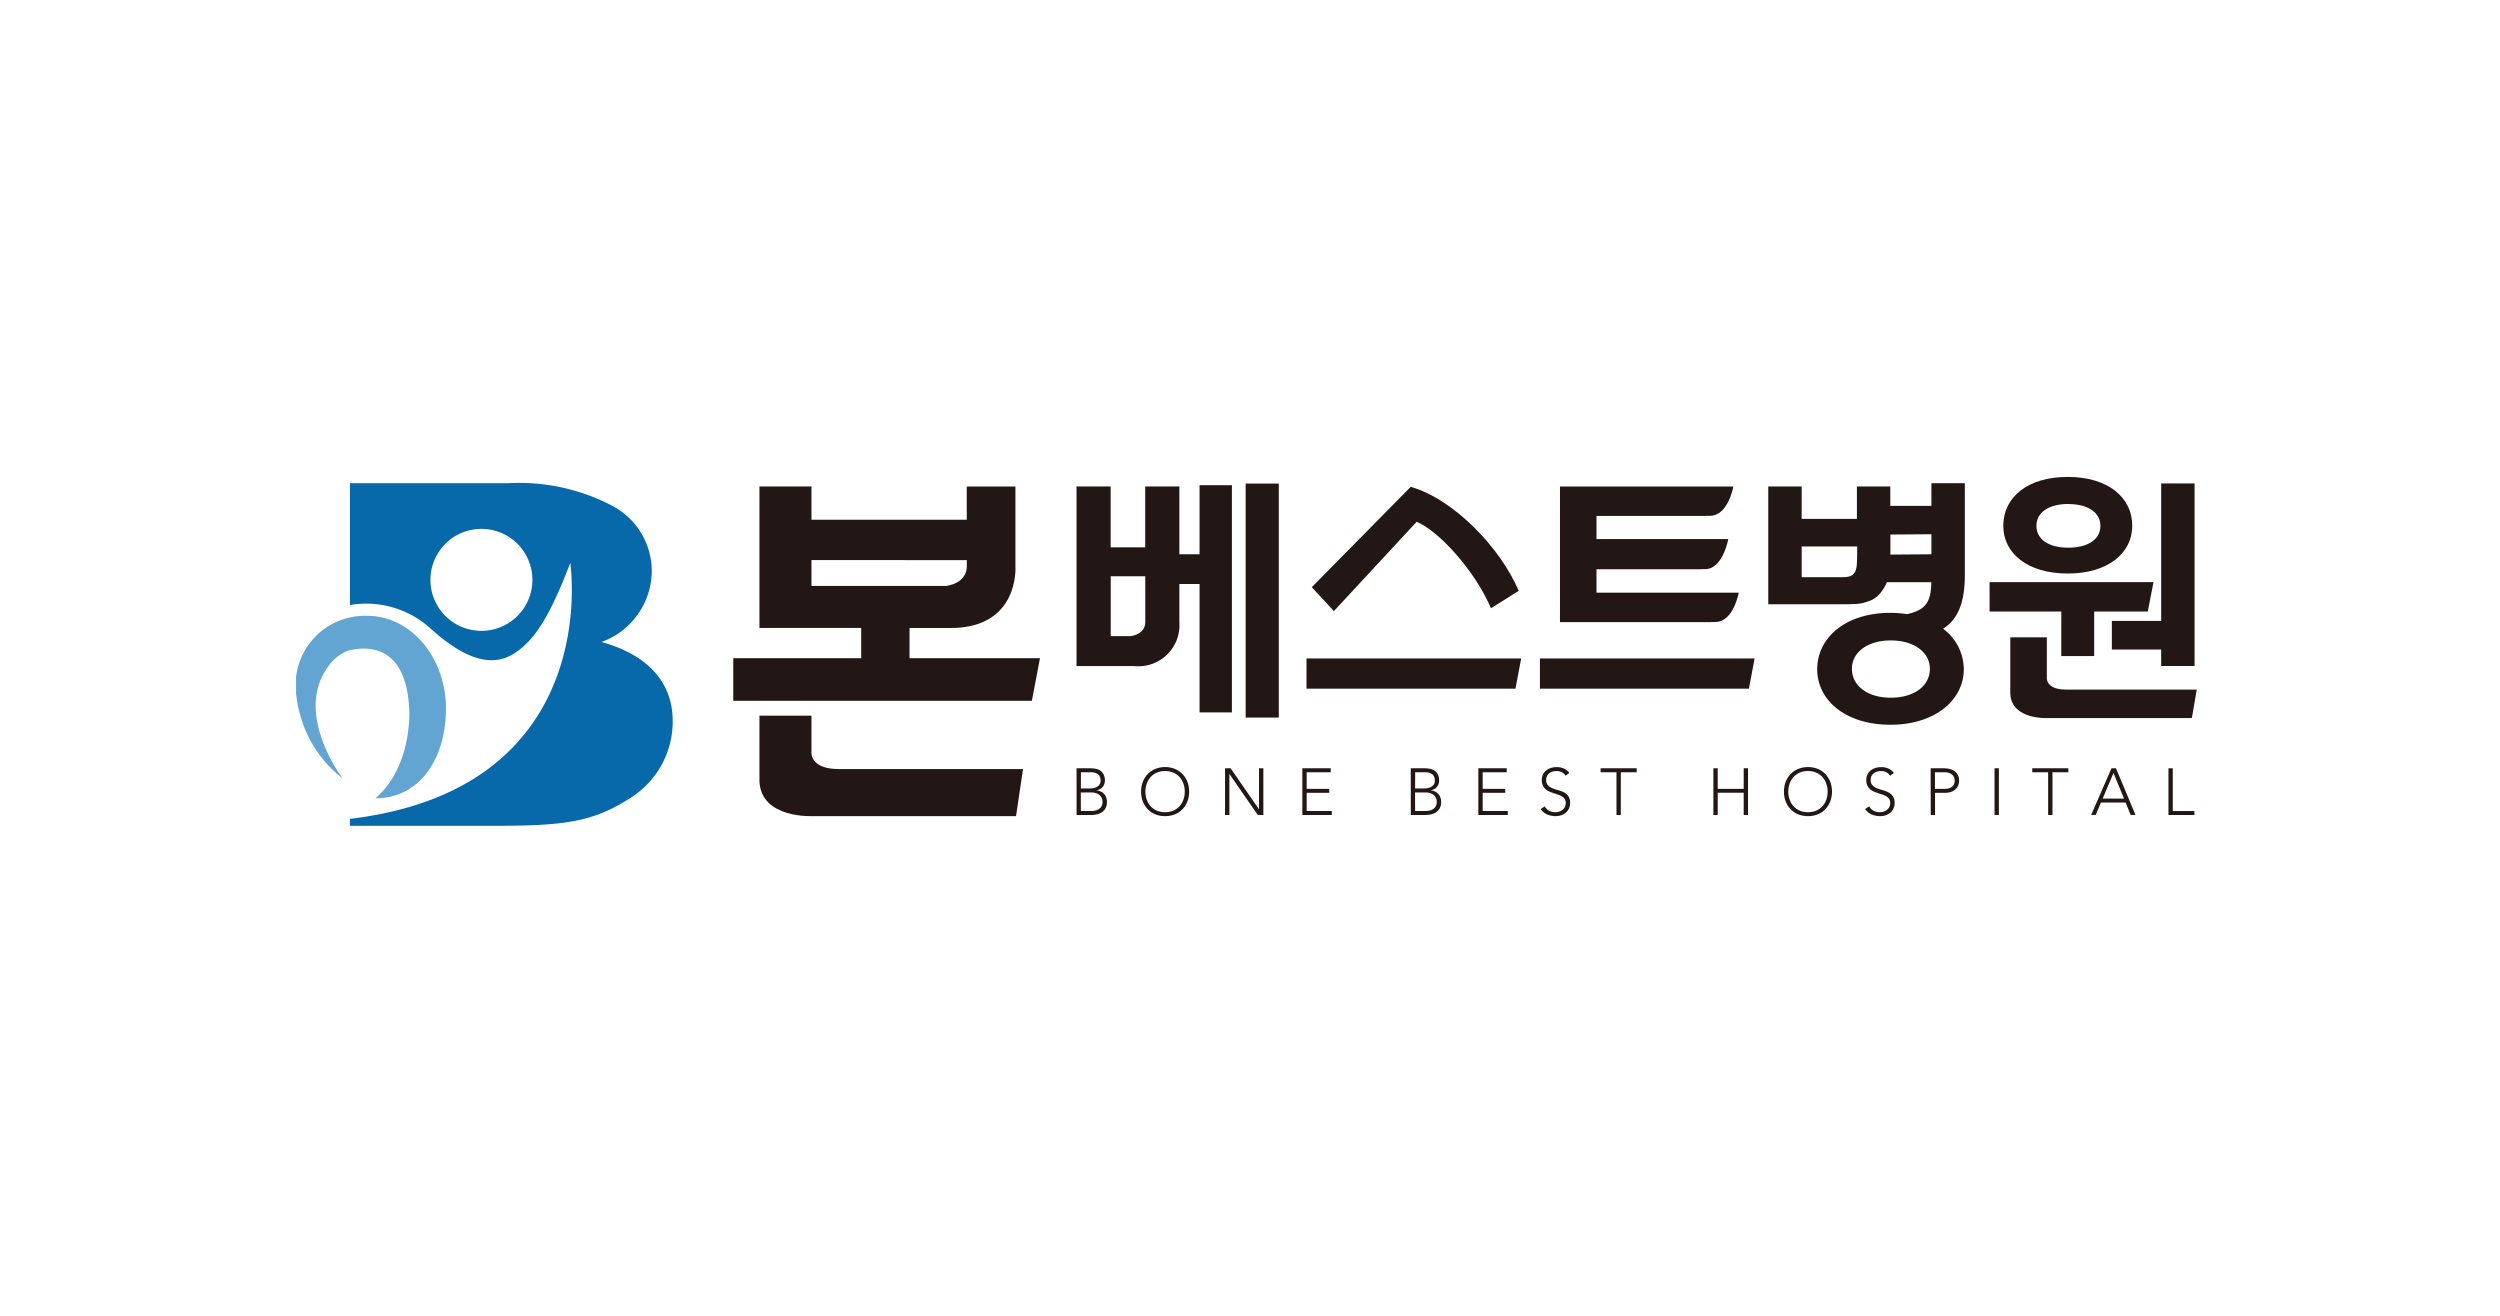 <svg xmlns="http://www.w3.org/2000/svg" xmlns:xlink="http://www.w3.org/1999/xlink" width="152" height="80" viewBox="0 0 152 80">
  <defs>
    <clipPath id="clip-path">
      <rect id="사각형_8376" data-name="사각형 8376" width="115.564" height="21.207" transform="translate(0 0)" fill="none"/>
    </clipPath>
  </defs>
  <g id="_36.본베스트병원" data-name="36.본베스트병원" transform="translate(-8357 -1397.697)">
    <rect id="사각형_8224" data-name="사각형 8224" width="152" height="80" transform="translate(8357 1397.697)" fill="#fff"/>
    <g id="그룹_23135" data-name="그룹 23135" transform="translate(8375 1426.697)">
      <g id="그룹_23134" data-name="그룹 23134" clip-path="url(#clip-path)">
        <path id="패스_12541" data-name="패스 12541" d="M18.573,10.031a4.622,4.622,0,0,0,3.053-4.194,4.489,4.489,0,0,0-2.343-4.053A12.167,12.167,0,0,0,12.928.377H3.276v7.41a5.814,5.814,0,0,1,4.9,1.423c1.684,1.523,3.513,2.554,5.116,1.5,1.253-.826,2.153-2.281,3.379-5.481,0,0,2.089,13.546-13.125,15.524a2.182,2.182,0,0,1-.273.027v.43H11.9c4.436,0,6.176-.2,8.589-1.8A5.483,5.483,0,0,0,22.9,14.873c0-.872-.107-3.659-4.33-4.842m-7.3-.675a3.1,3.1,0,1,1,3.1-3.1,3.1,3.1,0,0,1-3.1,3.1" fill="#0768aa"/>
        <path id="패스_12542" data-name="패스 12542" d="M4.829,19.539c2.639,0,4.284-2.35,4.284-5.462S6.973,8.444,4.334,8.444A4.216,4.216,0,0,0,.019,13.3a6.654,6.654,0,0,0,.228,1.146,7.279,7.279,0,0,0,2.594,3.89s-3-3.907-.907-6.781a2.583,2.583,0,0,1,1.1-.937,1.541,1.541,0,0,1,.41-.119c.959-.176,3.254-.26,3.437,3.62,0,0,.222,3.427-2.026,5.394Z" fill="#62a5d3"/>
        <path id="패스_12543" data-name="패스 12543" d="M31.337,16.724V14.513H28.174v3.98c.091,2.32,3.287,2.126,3.287,2.126H43.775l.425-2.861H32.993c-1.774,0-1.656-1.034-1.656-1.034" fill="#221714"/>
        <path id="패스_12544" data-name="패스 12544" d="M37.3,9.183H39.79c4.209,0,3.948-3.736,3.948-3.736V.582H40.779V2.6H31.337V.579H28.174v8.6h2.579v0H34.36v1.84H26.582v2.591H44.738l.493-2.591H37.3Zm3.483-4.129v.358c0,1.1-1.271,1.214-1.271,1.214H31.337V5.054Z" fill="#221714"/>
        <path id="패스_12545" data-name="패스 12545" d="M47.454,17.711h.813a2,2,0,0,1,.324.027.765.765,0,0,1,.293.108.637.637,0,0,1,.211.228.788.788,0,0,1,.082.387.589.589,0,0,1-.128.377.62.62,0,0,1-.379.212v.008a.738.738,0,0,1,.256.067.639.639,0,0,1,.2.144.616.616,0,0,1,.129.214.775.775,0,0,1,.046.273.765.765,0,0,1-.093.4.72.72,0,0,1-.236.242.886.886,0,0,1-.307.12,1.575,1.575,0,0,1-.309.032h-.9Zm.263,1.227h.546a.926.926,0,0,0,.331-.05.564.564,0,0,0,.2-.122.377.377,0,0,0,.1-.154.543.543,0,0,0,.024-.151.528.528,0,0,0-.051-.246.41.41,0,0,0-.133-.157.552.552,0,0,0-.195-.082,1.124,1.124,0,0,0-.236-.024h-.582Zm0,1.371h.6a1.035,1.035,0,0,0,.373-.056.574.574,0,0,0,.217-.14.441.441,0,0,0,.1-.179.612.612,0,0,0,.026-.17.565.565,0,0,0-.06-.269.539.539,0,0,0-.155-.182.625.625,0,0,0-.218-.1.926.926,0,0,0-.245-.032h-.642Z" fill="#221714"/>
        <path id="패스_12546" data-name="패스 12546" d="M51.378,19.131a1.609,1.609,0,0,1,.108-.6,1.412,1.412,0,0,1,.3-.471,1.36,1.36,0,0,1,.461-.311,1.623,1.623,0,0,1,1.185,0,1.36,1.36,0,0,1,.461.311,1.43,1.43,0,0,1,.3.471,1.725,1.725,0,0,1,0,1.2,1.429,1.429,0,0,1-.3.473,1.355,1.355,0,0,1-.461.309,1.651,1.651,0,0,1-1.185,0,1.355,1.355,0,0,1-.461-.309,1.411,1.411,0,0,1-.3-.473,1.623,1.623,0,0,1-.108-.6m.263,0a1.418,1.418,0,0,0,.084.493,1.17,1.17,0,0,0,.239.4,1.122,1.122,0,0,0,.377.265,1.345,1.345,0,0,0,.993,0,1.122,1.122,0,0,0,.377-.265,1.17,1.17,0,0,0,.239-.4,1.489,1.489,0,0,0,0-.986,1.17,1.17,0,0,0-.239-.4,1.106,1.106,0,0,0-.377-.264,1.319,1.319,0,0,0-.993,0,1.106,1.106,0,0,0-.377.264,1.17,1.17,0,0,0-.239.4,1.418,1.418,0,0,0-.084.493" fill="#221714"/>
        <path id="패스_12547" data-name="패스 12547" d="M56.483,17.712h.339L58.541,20.2h.008V17.712h.263V20.55h-.339l-1.719-2.485h-.008V20.55h-.263Z" fill="#221714"/>
        <path id="패스_12548" data-name="패스 12548" d="M61.182,17.712h1.727v.241H61.445v1.01h1.372v.24H61.445V20.31h1.528v.24H61.182Z" fill="#221714"/>
        <path id="패스_12549" data-name="패스 12549" d="M67.774,17.711h.814a1.983,1.983,0,0,1,.323.027.753.753,0,0,1,.293.108.63.63,0,0,1,.212.228.8.8,0,0,1,.082.387.589.589,0,0,1-.128.377.623.623,0,0,1-.379.212v.008a.727.727,0,0,1,.255.067.644.644,0,0,1,.2.144.631.631,0,0,1,.129.214.774.774,0,0,1,.046.273.765.765,0,0,1-.093.4.72.72,0,0,1-.236.242.886.886,0,0,1-.307.12,1.583,1.583,0,0,1-.309.032h-.9Zm.264,1.227h.546a.926.926,0,0,0,.331-.05.559.559,0,0,0,.2-.122.357.357,0,0,0,.1-.154.543.543,0,0,0,.024-.151.528.528,0,0,0-.05-.246.41.41,0,0,0-.133-.157.552.552,0,0,0-.195-.082,1.124,1.124,0,0,0-.236-.024h-.582Zm0,1.371h.6a1.043,1.043,0,0,0,.373-.056.574.574,0,0,0,.217-.14.441.441,0,0,0,.1-.179.652.652,0,0,0,.026-.17.565.565,0,0,0-.06-.269.542.542,0,0,0-.156-.182.62.62,0,0,0-.217-.1.926.926,0,0,0-.245-.032h-.642Z" fill="#221714"/>
        <path id="패스_12550" data-name="패스 12550" d="M71.883,17.712H73.61v.241H72.146v1.01h1.372v.24H72.146V20.31h1.528v.24H71.883Z" fill="#221714"/>
        <path id="패스_12551" data-name="패스 12551" d="M75.919,20.025a.682.682,0,0,0,.269.269.8.8,0,0,0,.377.088.74.74,0,0,0,.247-.04.641.641,0,0,0,.2-.113.524.524,0,0,0,.135-.174.508.508,0,0,0,.05-.23.447.447,0,0,0-.061-.245.5.5,0,0,0-.166-.158,1.22,1.22,0,0,0-.233-.107l-.268-.088c-.091-.029-.181-.063-.267-.1a.889.889,0,0,1-.233-.146.65.65,0,0,1-.165-.227.8.8,0,0,1-.062-.336.737.737,0,0,1,.073-.335.725.725,0,0,1,.2-.245.908.908,0,0,1,.289-.148,1.176,1.176,0,0,1,.343-.05,1.1,1.1,0,0,1,.429.082.818.818,0,0,1,.341.275l-.228.164a.629.629,0,0,0-.55-.281.881.881,0,0,0-.243.034.618.618,0,0,0-.2.1.483.483,0,0,0-.137.166.505.505,0,0,0-.052.237.461.461,0,0,0,.107.326.751.751,0,0,0,.27.181,2.725,2.725,0,0,0,.351.116,1.661,1.661,0,0,1,.35.134.762.762,0,0,1,.27.235.7.7,0,0,1,.108.415.753.753,0,0,1-.073.34.737.737,0,0,1-.193.251.843.843,0,0,1-.281.154,1.052,1.052,0,0,1-.331.052,1.326,1.326,0,0,1-.514-.1.936.936,0,0,1-.4-.331Z" fill="#221714"/>
        <path id="패스_12552" data-name="패스 12552" d="M80.282,17.952h-.965v-.241h2.194v.241h-.966v2.6h-.263Z" fill="#221714"/>
        <path id="패스_12553" data-name="패스 12553" d="M86.174,17.712h.263v1.251h1.58V17.712h.263V20.55h-.263V19.2h-1.58V20.55h-.263Z" fill="#221714"/>
        <path id="패스_12554" data-name="패스 12554" d="M90.465,19.131a1.629,1.629,0,0,1,.107-.6,1.43,1.43,0,0,1,.3-.471,1.36,1.36,0,0,1,.461-.311,1.623,1.623,0,0,1,1.185,0,1.346,1.346,0,0,1,.46.311,1.416,1.416,0,0,1,.3.471,1.725,1.725,0,0,1,0,1.2,1.415,1.415,0,0,1-.3.473,1.341,1.341,0,0,1-.46.309,1.651,1.651,0,0,1-1.185,0,1.355,1.355,0,0,1-.461-.309,1.429,1.429,0,0,1-.3-.473,1.644,1.644,0,0,1-.107-.6m.263,0a1.418,1.418,0,0,0,.084.493,1.186,1.186,0,0,0,.239.4,1.112,1.112,0,0,0,.377.265,1.345,1.345,0,0,0,.993,0,1.122,1.122,0,0,0,.377-.265,1.155,1.155,0,0,0,.239-.4,1.489,1.489,0,0,0,0-.986,1.155,1.155,0,0,0-.239-.4,1.106,1.106,0,0,0-.377-.264,1.319,1.319,0,0,0-.993,0,1.1,1.1,0,0,0-.377.264,1.186,1.186,0,0,0-.239.4,1.418,1.418,0,0,0-.084.493" fill="#221714"/>
        <path id="패스_12555" data-name="패스 12555" d="M95.646,20.025a.682.682,0,0,0,.269.269.8.8,0,0,0,.377.088.75.75,0,0,0,.248-.04.635.635,0,0,0,.2-.113.524.524,0,0,0,.135-.174.508.508,0,0,0,.05-.23.447.447,0,0,0-.061-.245.5.5,0,0,0-.166-.158,1.219,1.219,0,0,0-.233-.107l-.267-.088c-.092-.029-.181-.063-.268-.1a.889.889,0,0,1-.233-.146.65.65,0,0,1-.165-.227.8.8,0,0,1-.062-.336.725.725,0,0,1,.074-.335.71.71,0,0,1,.2-.245.908.908,0,0,1,.289-.148,1.181,1.181,0,0,1,.343-.05,1.1,1.1,0,0,1,.429.082.812.812,0,0,1,.341.275l-.227.164a.682.682,0,0,0-.234-.21.671.671,0,0,0-.317-.071.881.881,0,0,0-.243.034.618.618,0,0,0-.2.1.483.483,0,0,0-.137.166.505.505,0,0,0-.052.237.456.456,0,0,0,.108.326.738.738,0,0,0,.269.181,2.777,2.777,0,0,0,.351.116,1.691,1.691,0,0,1,.351.134.759.759,0,0,1,.269.235.7.7,0,0,1,.108.415.75.75,0,0,1-.265.591.853.853,0,0,1-.281.154,1.058,1.058,0,0,1-.332.052,1.33,1.33,0,0,1-.514-.1.936.936,0,0,1-.4-.331Z" fill="#221714"/>
        <path id="패스_12556" data-name="패스 12556" d="M99.383,17.712h.813a1.555,1.555,0,0,1,.31.034.919.919,0,0,1,.3.119.663.663,0,0,1,.219.23.719.719,0,0,1,.086.367.75.75,0,0,1-.07.333.661.661,0,0,1-.187.23.814.814,0,0,1-.272.134,1.13,1.13,0,0,1-.32.044h-.611V20.55h-.263Zm.263,1.251h.6a.95.95,0,0,0,.219-.026.559.559,0,0,0,.191-.084.445.445,0,0,0,.136-.155.5.5,0,0,0,.052-.236.472.472,0,0,0-.054-.233.5.5,0,0,0-.14-.158.582.582,0,0,0-.2-.09.9.9,0,0,0-.224-.028h-.582Z" fill="#221714"/>
        <rect id="사각형_8374" data-name="사각형 8374" width="0.263" height="2.838" transform="translate(103.268 17.712)" fill="#221714"/>
        <path id="패스_12557" data-name="패스 12557" d="M106.527,17.952h-.966v-.241h2.194v.241h-.965v2.6h-.263Z" fill="#221714"/>
        <path id="패스_12558" data-name="패스 12558" d="M110.379,17.711h.272l1.188,2.838h-.295l-.307-.753h-1.5l-.319.753h-.275ZM110.5,18l-.658,1.555h1.3Z" fill="#221714"/>
        <path id="패스_12559" data-name="패스 12559" d="M113.842,17.712h.263v2.6h1.316v.24h-1.579Z" fill="#221714"/>
        <path id="패스_12560" data-name="패스 12560" d="M61.435,12.87H74.141l.347-1.836H61.435Z" fill="#221714"/>
        <path id="패스_12561" data-name="패스 12561" d="M68.134,2.724c1.323.554,3.5,2.9,4.519,5.257l1.684-1.06C73.251,4.357,70.432,1.363,67.772.6L61.757,6.7,63.1,8.155Z" fill="#221714"/>
        <path id="패스_12562" data-name="패스 12562" d="M75.627,11.035v1.836H88.333l.348-1.836Z" fill="#221714"/>
        <path id="패스_12563" data-name="패스 12563" d="M86.049,8.816H86.3c1.094,0,1.415-1.78,1.415-1.78H79.067V5.612h6.35V5.605h.247c1.094,0,1.414-1.829,1.414-1.829H79.067V2.368h6.648l0-.008h.258C87.069,2.36,87.39.58,87.39.58H76.846V8.825h9.2Z" fill="#221714"/>
        <path id="패스_12564" data-name="패스 12564" d="M54.933,4.7H53.706V.579H51.628v3.7h-2.1V.579H47.453V11.495h3.48a2.5,2.5,0,0,0,2.773-2.659V6.506h1.227v7.806H56.9V.5H54.933Zm-4.2,4.976h-1.2V6.037h2.1V8.811c0,.786-.894.864-.894.864" fill="#221714"/>
        <rect id="사각형_8375" data-name="사각형 8375" width="2.016" height="14.227" transform="translate(57.735 0.401)" fill="#221714"/>
        <path id="패스_12565" data-name="패스 12565" d="M99.43,1.757h-2.5V.579H94.9V2.548H91.542V.579H89.511V7.738h4.644c.191,0,.369,0,.539-.015H94.7a2.379,2.379,0,0,0,.844-.146c.044-.014.087-.03.129-.047l.01,0a1.591,1.591,0,0,0,.754-.621,2.424,2.424,0,0,0,.287-.512h2.7C99.4,7.5,99.178,8.071,97.95,8.34a6.771,6.771,0,0,0-1.007-.079c-2.771,0-4.457,1.535-4.457,3.434,0,1.851,1.686,3.37,4.457,3.37,2.74,0,4.456-1.535,4.456-3.37a3.094,3.094,0,0,0-1.26-2.469c.992-.617,1.323-1.772,1.323-3.26V.378H99.43ZM96.959,13.42c-1.4,0-2.362-.713-2.362-1.757,0-1.013.96-1.725,2.362-1.725s2.377.712,2.377,1.725c0,1.044-.961,1.757-2.377,1.757M91.542,4.226h3.374c0,.506,0,.949-.036,1.234-.078.522-.362.633-.866.633H91.542ZM99.43,4.7l-2.494.019c0-.461,0-.789,0-1.219l2.494-.018Z" fill="#221714"/>
        <path id="패스_12566" data-name="패스 12566" d="M104.225,13.164V9.751h2.222V12.2s-.083.726,1.163.726h7.954l-.3,1.732h-8.731s-2.245.137-2.309-1.493" fill="#221714"/>
        <path id="패스_12567" data-name="패스 12567" d="M110.4,10.492H113.4v1h2.031V.393H113.4V8.751H110.4Z" fill="#221714"/>
        <path id="패스_12568" data-name="패스 12568" d="M107.326,10.887h2V8.181h3.26l.347-1.788h-9.967V8.181h4.361Z" fill="#221714"/>
        <path id="패스_12569" data-name="패스 12569" d="M107.72,5.871c2.409,0,3.921-1.218,3.921-2.9,0-1.756-1.512-2.975-3.921-2.975-2.424,0-3.92,1.219-3.92,2.975,0,1.693,1.5,2.9,3.92,2.9m.032-4.225c1.165,0,1.952.49,1.952,1.329S108.917,4.3,107.752,4.3s-1.937-.49-1.937-1.329.787-1.329,1.937-1.329" fill="#221714"/>
      </g>
    </g>
  </g>
</svg>
